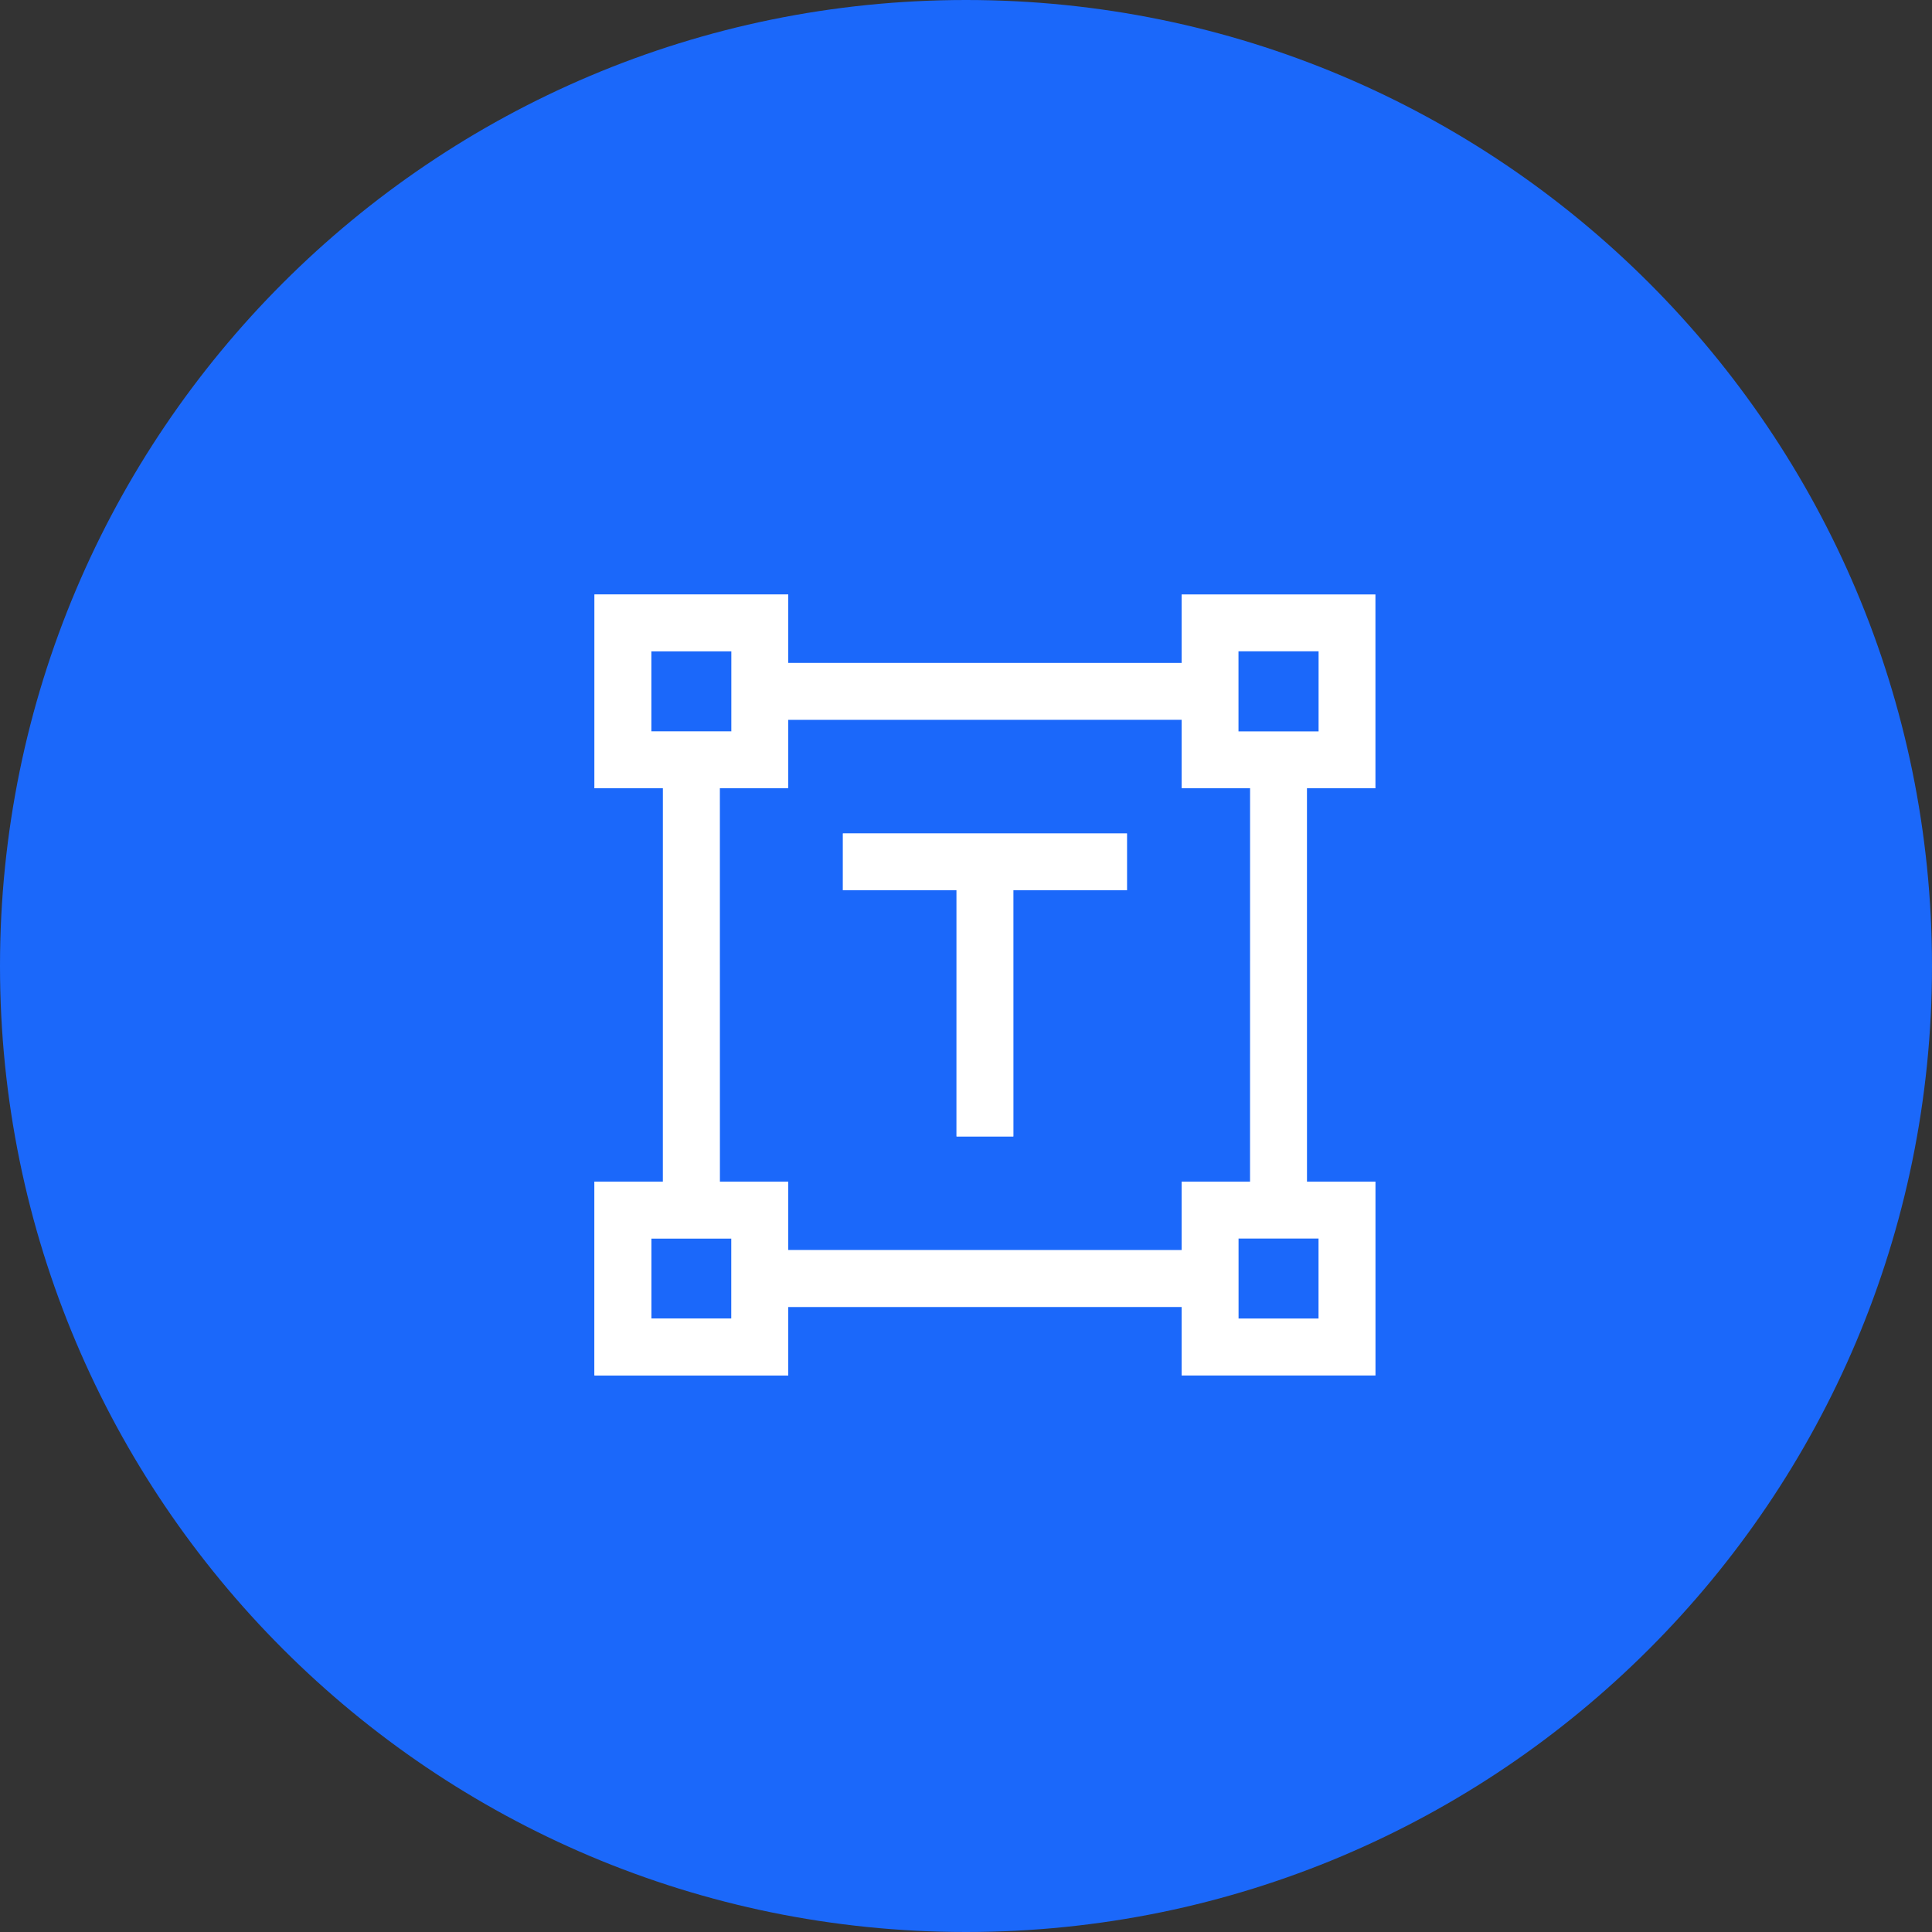 <svg width="51" height="51" viewBox="0 0 51 51" fill="none" xmlns="http://www.w3.org/2000/svg">
<rect x="0" y="0" width="51" height="51" fill="#333333" stroke="none"/>
<path d="M51 25.5C51 11.417 39.583 0 25.5 0C11.417 0 0 11.417 0 25.5C0 39.583 11.417 51 25.5 51C39.583 51 51 39.583 51 25.5Z" fill="#1B68FA"/>
<path d="M25.25 30V23.5H22.25V22H29.75V23.5H26.75V30H25.25ZM15.692 36.308V31.192H17.5V20.808H15.692V15.692H20.808V17.5H31.192V15.692H36.308V20.808H34.5V31.192H36.308V36.308H31.192V34.5H20.808V36.308H15.692ZM20.808 33H31.192V31.192H33V20.808H31.192V19H20.808V20.808H19V31.192H20.808V33ZM17.192 19.308H19.308V17.192H17.192V19.308ZM32.692 19.308H34.808V17.192H32.692V19.308ZM32.692 34.808H34.808V32.692H32.692V34.808ZM17.192 34.808H19.308V32.692H17.192V34.808Z" fill="url(#paint0_linear_70_3665)"/>
<path d="M25.25 30V23.5H22.25V22H29.75V23.5H26.75V30H25.25ZM15.692 36.308V31.192H17.5V20.808H15.692V15.692H20.808V17.5H31.192V15.692H36.308V20.808H34.5V31.192H36.308V36.308H31.192V34.5H20.808V36.308H15.692ZM20.808 33H31.192V31.192H33V20.808H31.192V19H20.808V20.808H19V31.192H20.808V33ZM17.192 19.308H19.308V17.192H17.192V19.308ZM32.692 19.308H34.808V17.192H32.692V19.308ZM32.692 34.808H34.808V32.692H32.692V34.808ZM17.192 34.808H19.308V32.692H17.192V34.808Z" fill="white"/>
<defs>
<linearGradient id="paint0_linear_70_3665" x1="17.691" y1="37.998" x2="39.959" y2="18.642" gradientUnits="userSpaceOnUse">
<stop stop-color="white"/>
<stop offset="1" stop-color="white" stop-opacity="0"/>
</linearGradient>
</defs>
</svg>
